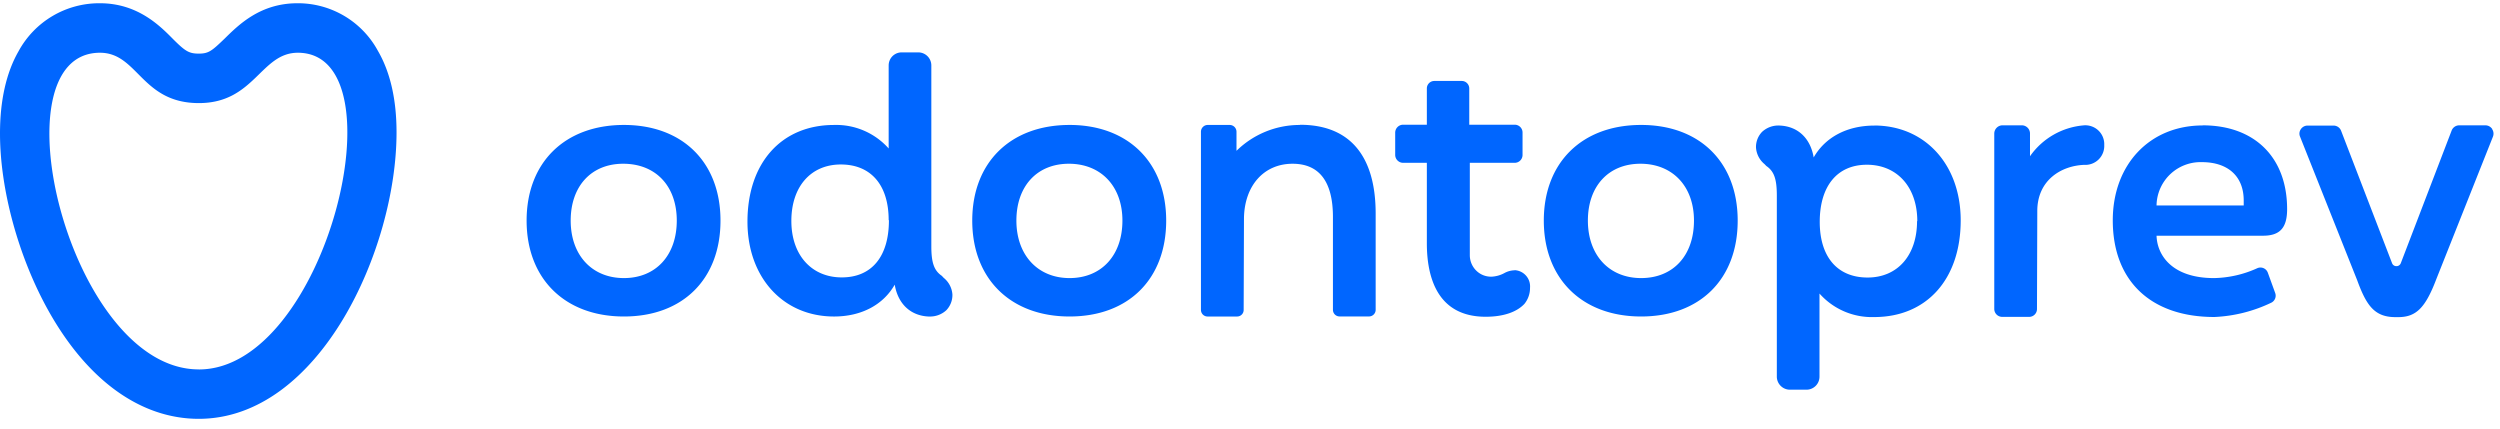 <svg xmlns="http://www.w3.org/2000/svg" fill="none" viewBox="0 0 280 48" class="customer-logo">

<title>Odontoprev</title>

  <g class="odontoprev-logo" >
    <path fill="#06F" d="M22.255 41.373C7.783 41.373-.762 5.907 11.197 5.907c4.258 0 4.632 5.64 11.078 5.64 6.232 0 6.925-5.64 11.08-5.64 11.819 0 3.17 35.471-11.08 35.471l-.02-.006ZM33.313.364c-4.155 0-6.558 2.39-8.171 3.977-1.44 1.386-1.787 1.664-2.887 1.664-1.101 0-1.524-.285-2.867-1.622C17.906 2.879 15.406.364 11.196.364a10.284 10.284 0 0 0-9.119 5.377C.692 8.153 0 11.285 0 14.957c0 6.271 2.077 13.86 5.435 19.86 4.377 7.817 10.352 12.092 16.82 12.092 13.516 0 22.157-18.993 22.157-32.076 0-3.66-.692-6.729-2.077-9.12A10.183 10.183 0 0 0 33.313.364Zm36.483 17.975c3.649 0 6.003 2.502 6.003 6.368 0 3.867-2.326 6.438-5.92 6.438s-5.962-2.585-5.962-6.438c0-3.852 2.306-6.368 5.879-6.368Zm.083-4.345c-6.62 0-10.899 4.206-10.899 10.713 0 6.507 4.28 10.74 10.899 10.74 6.62 0 10.816-4.212 10.816-10.74 0-6.527-4.245-10.713-10.816-10.713Zm29.68 10.672c0 4.068-1.925 6.403-5.284 6.403-3.358 0-5.643-2.48-5.643-6.327 0-3.846 2.188-6.32 5.54-6.32 3.35 0 5.359 2.273 5.359 6.237l.028.007Zm5.927 6.23c-.866-.59-1.177-1.462-1.177-3.313V7.33a1.463 1.463 0 0 0-1.461-1.463h-1.856a1.45 1.45 0 0 0-1.352.902c-.073.178-.11.368-.11.56v9.3a7.867 7.867 0 0 0-6.12-2.633c-5.893 0-9.694 4.254-9.694 10.83 0 6.237 3.988 10.623 9.694 10.623 3.047 0 5.505-1.295 6.799-3.568.36 2.134 1.745 3.464 3.76 3.568h.09a2.678 2.678 0 0 0 1.918-.693 2.452 2.452 0 0 0 .693-1.774 2.637 2.637 0 0 0-.976-1.864l-.208-.221Zm109.224-6.133c0 3.839-2.189 6.32-5.541 6.32-3.351 0-5.358-2.273-5.358-6.237 0-3.963 1.924-6.396 5.283-6.396 3.358 0 5.643 2.481 5.643 6.32l-.027-.007Zm-4.778-10.699c-3.048 0-5.506 1.296-6.8 3.569-.36-2.135-1.744-3.465-3.76-3.569a2.69 2.69 0 0 0-2.008.693 2.432 2.432 0 0 0-.692 1.774 2.624 2.624 0 0 0 .956 1.85l.2.208c.873.596 1.177 1.462 1.177 3.32v20.275c.001.387.156.758.431 1.032a1.46 1.46 0 0 0 1.029.43h1.856a1.46 1.46 0 0 0 1.462-1.462v-9.307a7.835 7.835 0 0 0 6.121 2.634c5.892 0 9.694-4.248 9.694-10.831 0-6.237-3.988-10.623-9.694-10.623m-90.113 17.088c-3.566 0-5.955-2.585-5.955-6.438 0-3.852 2.306-6.368 5.879-6.368 3.573 0 5.996 2.502 5.996 6.368 0 3.867-2.327 6.438-5.92 6.438Zm0-17.15c-6.62 0-10.899 4.205-10.899 10.712s4.279 10.74 10.899 10.74c6.619 0 10.822-4.212 10.822-10.74 0-6.527-4.286-10.713-10.822-10.713Zm25.793 0a10.098 10.098 0 0 0-7.097 2.897v-2.134a.762.762 0 0 0-.762-.763h-2.458a.759.759 0 0 0-.761.763v19.95c0 .196.078.385.216.524.14.139.328.217.524.217h3.303a.73.73 0 0 0 .685-.452.74.74 0 0 0 .056-.283l.035-10.248c.041-3.66 2.223-6.126 5.442-6.126 2.999 0 4.522 2.01 4.522 5.966V34.7c0 .197.078.386.216.525.14.139.329.217.525.217h3.302a.743.743 0 0 0 .742-.742V23.925c0-6.507-2.929-9.95-8.468-9.95m24.041 16.297a2.53 2.53 0 0 0-1.171.32 3.336 3.336 0 0 1-1.385.394 2.35 2.35 0 0 1-1.724-.651 2.422 2.422 0 0 1-.747-1.746V18.236h5.027a.88.88 0 0 0 .878-.88v-2.502a.856.856 0 0 0-.064-.339.877.877 0 0 0-.814-.548h-5.09v-4.06a.84.84 0 0 0-.838-.839h-3.075a.837.837 0 0 0-.837.839v4.06h-2.659a.892.892 0 0 0-.886.894v2.488a.89.89 0 0 0 .886.887h2.659v9.008c0 3.756 1.143 8.232 6.592 8.232 1.959 0 3.461-.512 4.334-1.44a2.81 2.81 0 0 0 .63-1.81 1.819 1.819 0 0 0-1.731-1.967m20.093-5.552c0 3.908-2.326 6.438-5.92 6.438s-5.962-2.585-5.962-6.438c0-3.852 2.313-6.368 5.887-6.368 3.572 0 5.995 2.502 5.995 6.368Zm-5.92-10.713c-6.619 0-10.899 4.206-10.899 10.713 0 6.507 4.28 10.74 10.899 10.74 6.62 0 10.816-4.212 10.816-10.74 0-6.527-4.244-10.713-10.816-10.713Zm49.635.042a8.169 8.169 0 0 0-6.08 3.464v-2.543a.92.92 0 0 0-.935-.922h-2.146a.93.93 0 0 0-.921.922V34.61a.89.89 0 0 0 .879.88h3.025a.878.878 0 0 0 .88-.873l.035-10.99c0-3.416 2.639-5.059 5.248-5.163a2.12 2.12 0 0 0 2.25-2.217 2.112 2.112 0 0 0-1.376-2.081 2.123 2.123 0 0 0-.874-.13m17.871 8.4v.575h-9.763a4.927 4.927 0 0 1 3.168-4.528 4.927 4.927 0 0 1 1.914-.323c2.93 0 4.681 1.6 4.681 4.29v-.014Zm-4.604-8.385c-5.921 0-10.061 4.372-10.061 10.63 0 6.777 4.252 10.823 11.376 10.823a16.32 16.32 0 0 0 6.356-1.593.873.873 0 0 0 .451-1.116l-.817-2.252a.874.874 0 0 0-.48-.508.877.877 0 0 0-.697.002 12.241 12.241 0 0 1-4.848 1.109c-4.66 0-6.369-2.523-6.439-4.747h11.937c1.884 0 2.687-.887 2.687-2.973 0-5.793-3.628-9.389-9.465-9.389m32.428.402a.91.91 0 0 0-.755-.402h-2.937a.908.908 0 0 0-.843.582l-5.693 14.85a.514.514 0 0 1-.492.34.509.509 0 0 1-.492-.34l-5.704-14.822a.906.906 0 0 0-.846-.582h-2.914a.904.904 0 0 0-.748.402.86.86 0 0 0-.09.838l6.404 16.097c1.018 2.772 1.911 4.116 4.274 4.116h.318c2.007 0 3.046-1.04 4.272-4.275l6.336-15.938a.903.903 0 0 0-.09-.838" class="logo-fill"/>
  </g>
 
</svg>

